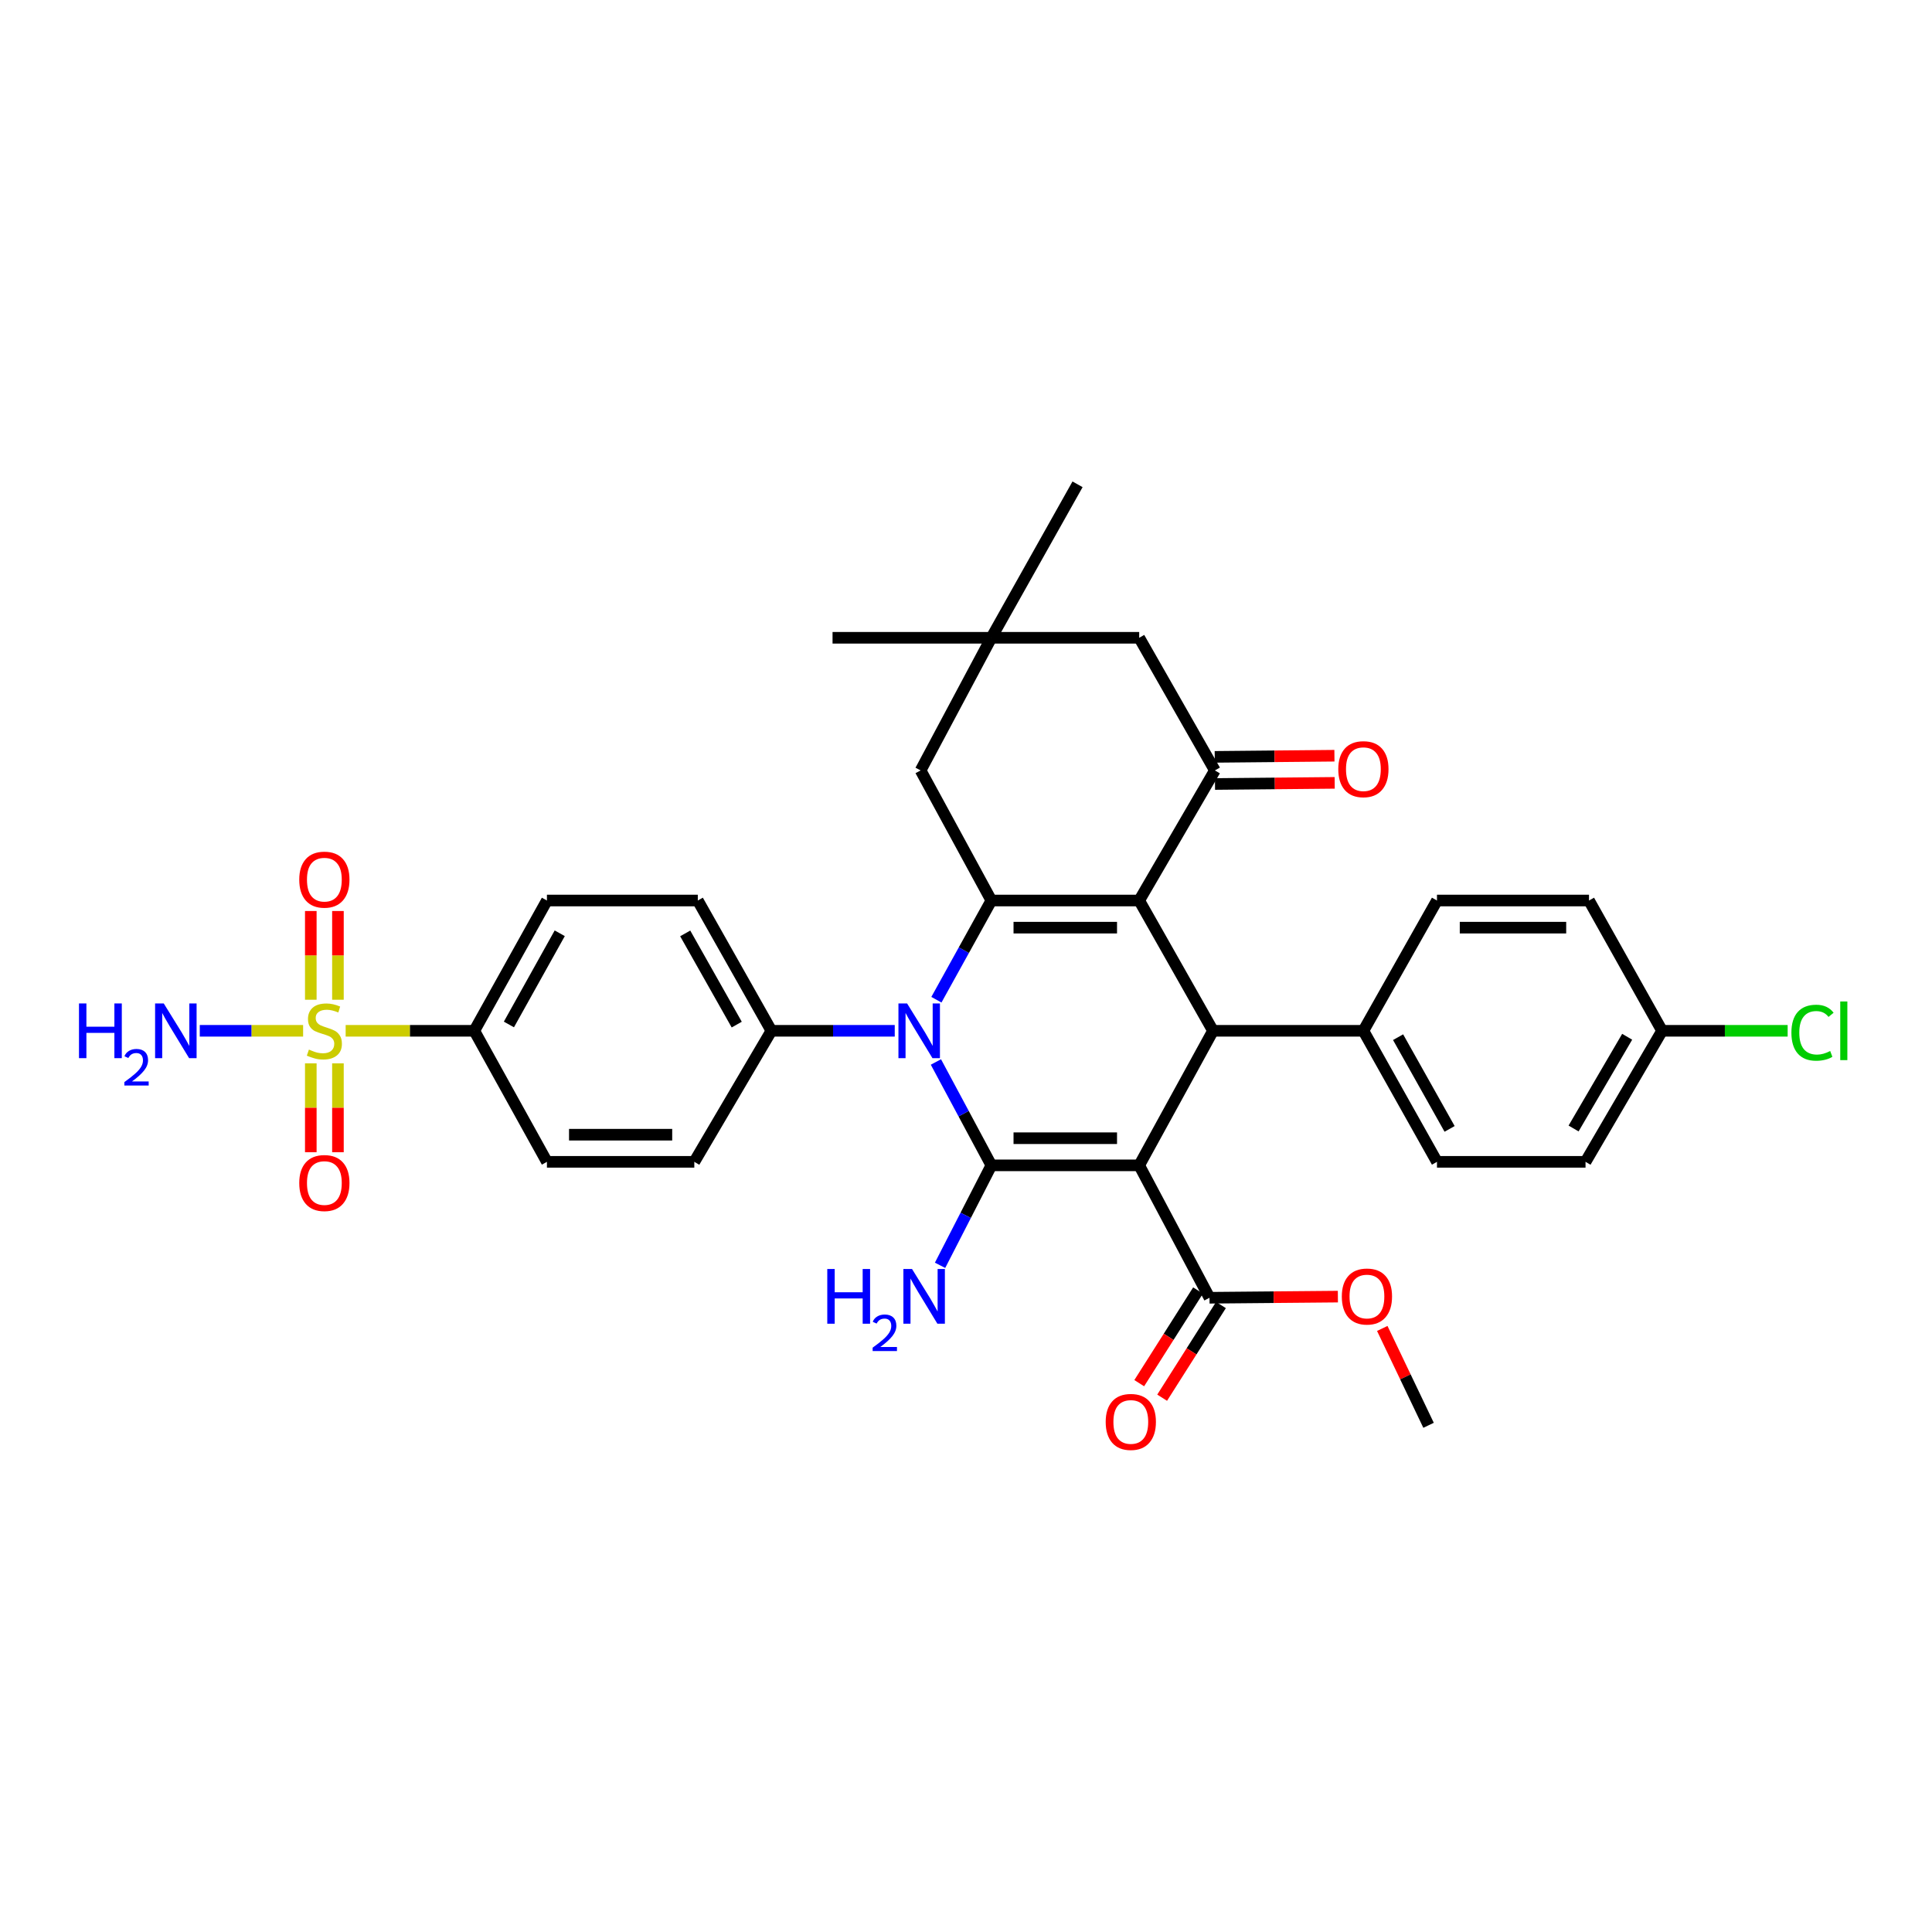 <?xml version='1.0' encoding='iso-8859-1'?>
<svg version='1.1' baseProfile='full'
              xmlns='http://www.w3.org/2000/svg'
                      xmlns:rdkit='http://www.rdkit.org/xml'
                      xmlns:xlink='http://www.w3.org/1999/xlink'
                  xml:space='preserve'
width='1000px' height='1000px' viewBox='0 0 1000 1000'>
<!-- END OF HEADER -->
<rect style='opacity:1.0;fill:#FFFFFF;stroke:none' width='1000' height='1000' x='0' y='0'> </rect>
<path class='bond-0' d='M 589.649,603.184 L 513.124,603.184' style='fill:none;fill-rule:evenodd;stroke:#000000;stroke-width:6px;stroke-linecap:butt;stroke-linejoin:miter;stroke-opacity:1' />
<path class='bond-0' d='M 578.17,589.138 L 524.603,589.138' style='fill:none;fill-rule:evenodd;stroke:#000000;stroke-width:6px;stroke-linecap:butt;stroke-linejoin:miter;stroke-opacity:1' />
<path class='bond-4' d='M 589.649,603.184 L 627.845,533.541' style='fill:none;fill-rule:evenodd;stroke:#000000;stroke-width:6px;stroke-linecap:butt;stroke-linejoin:miter;stroke-opacity:1' />
<path class='bond-7' d='M 589.649,603.184 L 626.035,671.718' style='fill:none;fill-rule:evenodd;stroke:#000000;stroke-width:6px;stroke-linecap:butt;stroke-linejoin:miter;stroke-opacity:1' />
<path class='bond-2' d='M 513.124,603.184 L 498.775,576.43' style='fill:none;fill-rule:evenodd;stroke:#000000;stroke-width:6px;stroke-linecap:butt;stroke-linejoin:miter;stroke-opacity:1' />
<path class='bond-2' d='M 498.775,576.43 L 484.425,549.677' style='fill:none;fill-rule:evenodd;stroke:#0000FF;stroke-width:6px;stroke-linecap:butt;stroke-linejoin:miter;stroke-opacity:1' />
<path class='bond-16' d='M 513.124,603.184 L 499.849,629.055' style='fill:none;fill-rule:evenodd;stroke:#000000;stroke-width:6px;stroke-linecap:butt;stroke-linejoin:miter;stroke-opacity:1' />
<path class='bond-16' d='M 499.849,629.055 L 486.574,654.927' style='fill:none;fill-rule:evenodd;stroke:#0000FF;stroke-width:6px;stroke-linecap:butt;stroke-linejoin:miter;stroke-opacity:1' />
<path class='bond-1' d='M 589.649,466.107 L 627.845,533.541' style='fill:none;fill-rule:evenodd;stroke:#000000;stroke-width:6px;stroke-linecap:butt;stroke-linejoin:miter;stroke-opacity:1' />
<path class='bond-3' d='M 589.649,466.107 L 513.124,466.107' style='fill:none;fill-rule:evenodd;stroke:#000000;stroke-width:6px;stroke-linecap:butt;stroke-linejoin:miter;stroke-opacity:1' />
<path class='bond-3' d='M 578.17,480.152 L 524.603,480.152' style='fill:none;fill-rule:evenodd;stroke:#000000;stroke-width:6px;stroke-linecap:butt;stroke-linejoin:miter;stroke-opacity:1' />
<path class='bond-6' d='M 589.649,466.107 L 628.813,398.774' style='fill:none;fill-rule:evenodd;stroke:#000000;stroke-width:6px;stroke-linecap:butt;stroke-linejoin:miter;stroke-opacity:1' />
<path class='bond-9' d='M 463.118,533.541 L 431.194,533.541' style='fill:none;fill-rule:evenodd;stroke:#0000FF;stroke-width:6px;stroke-linecap:butt;stroke-linejoin:miter;stroke-opacity:1' />
<path class='bond-9' d='M 431.194,533.541 L 399.269,533.541' style='fill:none;fill-rule:evenodd;stroke:#000000;stroke-width:6px;stroke-linecap:butt;stroke-linejoin:miter;stroke-opacity:1' />
<path class='bond-34' d='M 484.682,517.454 L 498.903,491.78' style='fill:none;fill-rule:evenodd;stroke:#0000FF;stroke-width:6px;stroke-linecap:butt;stroke-linejoin:miter;stroke-opacity:1' />
<path class='bond-34' d='M 498.903,491.78 L 513.124,466.107' style='fill:none;fill-rule:evenodd;stroke:#000000;stroke-width:6px;stroke-linecap:butt;stroke-linejoin:miter;stroke-opacity:1' />
<path class='bond-8' d='M 513.124,466.107 L 476.504,398.774' style='fill:none;fill-rule:evenodd;stroke:#000000;stroke-width:6px;stroke-linecap:butt;stroke-linejoin:miter;stroke-opacity:1' />
<path class='bond-12' d='M 627.845,533.541 L 705.689,533.541' style='fill:none;fill-rule:evenodd;stroke:#000000;stroke-width:6px;stroke-linecap:butt;stroke-linejoin:miter;stroke-opacity:1' />
<path class='bond-5' d='M 178.913,533.541 L 212.207,533.541' style='fill:none;fill-rule:evenodd;stroke:#CCCC00;stroke-width:6px;stroke-linecap:butt;stroke-linejoin:miter;stroke-opacity:1' />
<path class='bond-5' d='M 212.207,533.541 L 245.502,533.541' style='fill:none;fill-rule:evenodd;stroke:#000000;stroke-width:6px;stroke-linecap:butt;stroke-linejoin:miter;stroke-opacity:1' />
<path class='bond-14' d='M 174.915,517.463 L 174.915,494.5' style='fill:none;fill-rule:evenodd;stroke:#CCCC00;stroke-width:6px;stroke-linecap:butt;stroke-linejoin:miter;stroke-opacity:1' />
<path class='bond-14' d='M 174.915,494.5 L 174.915,471.538' style='fill:none;fill-rule:evenodd;stroke:#FF0000;stroke-width:6px;stroke-linecap:butt;stroke-linejoin:miter;stroke-opacity:1' />
<path class='bond-14' d='M 160.87,517.463 L 160.87,494.5' style='fill:none;fill-rule:evenodd;stroke:#CCCC00;stroke-width:6px;stroke-linecap:butt;stroke-linejoin:miter;stroke-opacity:1' />
<path class='bond-14' d='M 160.87,494.5 L 160.87,471.538' style='fill:none;fill-rule:evenodd;stroke:#FF0000;stroke-width:6px;stroke-linecap:butt;stroke-linejoin:miter;stroke-opacity:1' />
<path class='bond-15' d='M 160.87,550.389 L 160.87,573.387' style='fill:none;fill-rule:evenodd;stroke:#CCCC00;stroke-width:6px;stroke-linecap:butt;stroke-linejoin:miter;stroke-opacity:1' />
<path class='bond-15' d='M 160.87,573.387 L 160.87,596.384' style='fill:none;fill-rule:evenodd;stroke:#FF0000;stroke-width:6px;stroke-linecap:butt;stroke-linejoin:miter;stroke-opacity:1' />
<path class='bond-15' d='M 174.915,550.389 L 174.915,573.387' style='fill:none;fill-rule:evenodd;stroke:#CCCC00;stroke-width:6px;stroke-linecap:butt;stroke-linejoin:miter;stroke-opacity:1' />
<path class='bond-15' d='M 174.915,573.387 L 174.915,596.384' style='fill:none;fill-rule:evenodd;stroke:#FF0000;stroke-width:6px;stroke-linecap:butt;stroke-linejoin:miter;stroke-opacity:1' />
<path class='bond-18' d='M 156.89,533.541 L 130.147,533.541' style='fill:none;fill-rule:evenodd;stroke:#CCCC00;stroke-width:6px;stroke-linecap:butt;stroke-linejoin:miter;stroke-opacity:1' />
<path class='bond-18' d='M 130.147,533.541 L 103.403,533.541' style='fill:none;fill-rule:evenodd;stroke:#0000FF;stroke-width:6px;stroke-linecap:butt;stroke-linejoin:miter;stroke-opacity:1' />
<path class='bond-13' d='M 628.813,398.774 L 589.649,330.115' style='fill:none;fill-rule:evenodd;stroke:#000000;stroke-width:6px;stroke-linecap:butt;stroke-linejoin:miter;stroke-opacity:1' />
<path class='bond-17' d='M 628.88,405.797 L 659.857,405.501' style='fill:none;fill-rule:evenodd;stroke:#000000;stroke-width:6px;stroke-linecap:butt;stroke-linejoin:miter;stroke-opacity:1' />
<path class='bond-17' d='M 659.857,405.501 L 690.834,405.205' style='fill:none;fill-rule:evenodd;stroke:#FF0000;stroke-width:6px;stroke-linecap:butt;stroke-linejoin:miter;stroke-opacity:1' />
<path class='bond-17' d='M 628.746,391.752 L 659.723,391.456' style='fill:none;fill-rule:evenodd;stroke:#000000;stroke-width:6px;stroke-linecap:butt;stroke-linejoin:miter;stroke-opacity:1' />
<path class='bond-17' d='M 659.723,391.456 L 690.7,391.161' style='fill:none;fill-rule:evenodd;stroke:#FF0000;stroke-width:6px;stroke-linecap:butt;stroke-linejoin:miter;stroke-opacity:1' />
<path class='bond-19' d='M 620.105,667.955 L 604.886,691.939' style='fill:none;fill-rule:evenodd;stroke:#000000;stroke-width:6px;stroke-linecap:butt;stroke-linejoin:miter;stroke-opacity:1' />
<path class='bond-19' d='M 604.886,691.939 L 589.666,715.923' style='fill:none;fill-rule:evenodd;stroke:#FF0000;stroke-width:6px;stroke-linecap:butt;stroke-linejoin:miter;stroke-opacity:1' />
<path class='bond-19' d='M 631.964,675.481 L 616.745,699.465' style='fill:none;fill-rule:evenodd;stroke:#000000;stroke-width:6px;stroke-linecap:butt;stroke-linejoin:miter;stroke-opacity:1' />
<path class='bond-19' d='M 616.745,699.465 L 601.525,723.449' style='fill:none;fill-rule:evenodd;stroke:#FF0000;stroke-width:6px;stroke-linecap:butt;stroke-linejoin:miter;stroke-opacity:1' />
<path class='bond-26' d='M 626.035,671.718 L 659.26,671.422' style='fill:none;fill-rule:evenodd;stroke:#000000;stroke-width:6px;stroke-linecap:butt;stroke-linejoin:miter;stroke-opacity:1' />
<path class='bond-26' d='M 659.26,671.422 L 692.485,671.126' style='fill:none;fill-rule:evenodd;stroke:#FF0000;stroke-width:6px;stroke-linecap:butt;stroke-linejoin:miter;stroke-opacity:1' />
<path class='bond-36' d='M 476.504,398.774 L 513.124,330.115' style='fill:none;fill-rule:evenodd;stroke:#000000;stroke-width:6px;stroke-linecap:butt;stroke-linejoin:miter;stroke-opacity:1' />
<path class='bond-22' d='M 399.269,533.541 L 359.372,601.366' style='fill:none;fill-rule:evenodd;stroke:#000000;stroke-width:6px;stroke-linecap:butt;stroke-linejoin:miter;stroke-opacity:1' />
<path class='bond-23' d='M 399.269,533.541 L 361.183,466.107' style='fill:none;fill-rule:evenodd;stroke:#000000;stroke-width:6px;stroke-linecap:butt;stroke-linejoin:miter;stroke-opacity:1' />
<path class='bond-23' d='M 381.327,530.333 L 354.666,483.129' style='fill:none;fill-rule:evenodd;stroke:#000000;stroke-width:6px;stroke-linecap:butt;stroke-linejoin:miter;stroke-opacity:1' />
<path class='bond-10' d='M 245.502,533.541 L 283.089,466.107' style='fill:none;fill-rule:evenodd;stroke:#000000;stroke-width:6px;stroke-linecap:butt;stroke-linejoin:miter;stroke-opacity:1' />
<path class='bond-10' d='M 263.408,530.264 L 289.72,483.06' style='fill:none;fill-rule:evenodd;stroke:#000000;stroke-width:6px;stroke-linecap:butt;stroke-linejoin:miter;stroke-opacity:1' />
<path class='bond-37' d='M 245.502,533.541 L 283.089,601.366' style='fill:none;fill-rule:evenodd;stroke:#000000;stroke-width:6px;stroke-linecap:butt;stroke-linejoin:miter;stroke-opacity:1' />
<path class='bond-11' d='M 513.124,330.115 L 589.649,330.115' style='fill:none;fill-rule:evenodd;stroke:#000000;stroke-width:6px;stroke-linecap:butt;stroke-linejoin:miter;stroke-opacity:1' />
<path class='bond-31' d='M 513.124,330.115 L 557.734,250.679' style='fill:none;fill-rule:evenodd;stroke:#000000;stroke-width:6px;stroke-linecap:butt;stroke-linejoin:miter;stroke-opacity:1' />
<path class='bond-32' d='M 513.124,330.115 L 430.926,330.115' style='fill:none;fill-rule:evenodd;stroke:#000000;stroke-width:6px;stroke-linecap:butt;stroke-linejoin:miter;stroke-opacity:1' />
<path class='bond-24' d='M 705.689,533.541 L 743.775,601.366' style='fill:none;fill-rule:evenodd;stroke:#000000;stroke-width:6px;stroke-linecap:butt;stroke-linejoin:miter;stroke-opacity:1' />
<path class='bond-24' d='M 723.648,536.838 L 750.309,584.315' style='fill:none;fill-rule:evenodd;stroke:#000000;stroke-width:6px;stroke-linecap:butt;stroke-linejoin:miter;stroke-opacity:1' />
<path class='bond-25' d='M 705.689,533.541 L 743.775,466.107' style='fill:none;fill-rule:evenodd;stroke:#000000;stroke-width:6px;stroke-linecap:butt;stroke-linejoin:miter;stroke-opacity:1' />
<path class='bond-20' d='M 283.089,601.366 L 359.372,601.366' style='fill:none;fill-rule:evenodd;stroke:#000000;stroke-width:6px;stroke-linecap:butt;stroke-linejoin:miter;stroke-opacity:1' />
<path class='bond-20' d='M 294.532,587.32 L 347.93,587.32' style='fill:none;fill-rule:evenodd;stroke:#000000;stroke-width:6px;stroke-linecap:butt;stroke-linejoin:miter;stroke-opacity:1' />
<path class='bond-21' d='M 283.089,466.107 L 361.183,466.107' style='fill:none;fill-rule:evenodd;stroke:#000000;stroke-width:6px;stroke-linecap:butt;stroke-linejoin:miter;stroke-opacity:1' />
<path class='bond-28' d='M 743.775,601.366 L 820.667,601.366' style='fill:none;fill-rule:evenodd;stroke:#000000;stroke-width:6px;stroke-linecap:butt;stroke-linejoin:miter;stroke-opacity:1' />
<path class='bond-29' d='M 743.775,466.107 L 822.462,466.107' style='fill:none;fill-rule:evenodd;stroke:#000000;stroke-width:6px;stroke-linecap:butt;stroke-linejoin:miter;stroke-opacity:1' />
<path class='bond-29' d='M 755.578,480.152 L 810.659,480.152' style='fill:none;fill-rule:evenodd;stroke:#000000;stroke-width:6px;stroke-linecap:butt;stroke-linejoin:miter;stroke-opacity:1' />
<path class='bond-33' d='M 715.461,687.602 L 727.441,712.667' style='fill:none;fill-rule:evenodd;stroke:#FF0000;stroke-width:6px;stroke-linecap:butt;stroke-linejoin:miter;stroke-opacity:1' />
<path class='bond-33' d='M 727.441,712.667 L 739.421,737.732' style='fill:none;fill-rule:evenodd;stroke:#000000;stroke-width:6px;stroke-linecap:butt;stroke-linejoin:miter;stroke-opacity:1' />
<path class='bond-27' d='M 860.291,533.541 L 822.462,466.107' style='fill:none;fill-rule:evenodd;stroke:#000000;stroke-width:6px;stroke-linecap:butt;stroke-linejoin:miter;stroke-opacity:1' />
<path class='bond-30' d='M 860.291,533.541 L 892.787,533.541' style='fill:none;fill-rule:evenodd;stroke:#000000;stroke-width:6px;stroke-linecap:butt;stroke-linejoin:miter;stroke-opacity:1' />
<path class='bond-30' d='M 892.787,533.541 L 925.284,533.541' style='fill:none;fill-rule:evenodd;stroke:#00CC00;stroke-width:6px;stroke-linecap:butt;stroke-linejoin:miter;stroke-opacity:1' />
<path class='bond-35' d='M 860.291,533.541 L 820.667,601.366' style='fill:none;fill-rule:evenodd;stroke:#000000;stroke-width:6px;stroke-linecap:butt;stroke-linejoin:miter;stroke-opacity:1' />
<path class='bond-35' d='M 842.22,536.63 L 814.483,584.107' style='fill:none;fill-rule:evenodd;stroke:#000000;stroke-width:6px;stroke-linecap:butt;stroke-linejoin:miter;stroke-opacity:1' />
<path  class='atom-3' d='M 469.511 519.381
L 478.791 534.381
Q 479.711 535.861, 481.191 538.541
Q 482.671 541.221, 482.751 541.381
L 482.751 519.381
L 486.511 519.381
L 486.511 547.701
L 482.631 547.701
L 472.671 531.301
Q 471.511 529.381, 470.271 527.181
Q 469.071 524.981, 468.711 524.301
L 468.711 547.701
L 465.031 547.701
L 465.031 519.381
L 469.511 519.381
' fill='#0000FF'/>
<path  class='atom-6' d='M 159.892 543.261
Q 160.212 543.381, 161.532 543.941
Q 162.852 544.501, 164.292 544.861
Q 165.772 545.181, 167.212 545.181
Q 169.892 545.181, 171.452 543.901
Q 173.012 542.581, 173.012 540.301
Q 173.012 538.741, 172.212 537.781
Q 171.452 536.821, 170.252 536.301
Q 169.052 535.781, 167.052 535.181
Q 164.532 534.421, 163.012 533.701
Q 161.532 532.981, 160.452 531.461
Q 159.412 529.941, 159.412 527.381
Q 159.412 523.821, 161.812 521.621
Q 164.252 519.421, 169.052 519.421
Q 172.332 519.421, 176.052 520.981
L 175.132 524.061
Q 171.732 522.661, 169.172 522.661
Q 166.412 522.661, 164.892 523.821
Q 163.372 524.941, 163.412 526.901
Q 163.412 528.421, 164.172 529.341
Q 164.972 530.261, 166.092 530.781
Q 167.252 531.301, 169.172 531.901
Q 171.732 532.701, 173.252 533.501
Q 174.772 534.301, 175.852 535.941
Q 176.972 537.541, 176.972 540.301
Q 176.972 544.221, 174.332 546.341
Q 171.732 548.421, 167.372 548.421
Q 164.852 548.421, 162.932 547.861
Q 161.052 547.341, 158.812 546.421
L 159.892 543.261
' fill='#CCCC00'/>
<path  class='atom-15' d='M 154.892 455.302
Q 154.892 448.502, 158.252 444.702
Q 161.612 440.902, 167.892 440.902
Q 174.172 440.902, 177.532 444.702
Q 180.892 448.502, 180.892 455.302
Q 180.892 462.182, 177.492 466.102
Q 174.092 469.982, 167.892 469.982
Q 161.652 469.982, 158.252 466.102
Q 154.892 462.222, 154.892 455.302
M 167.892 466.782
Q 172.212 466.782, 174.532 463.902
Q 176.892 460.982, 176.892 455.302
Q 176.892 449.742, 174.532 446.942
Q 172.212 444.102, 167.892 444.102
Q 163.572 444.102, 161.212 446.902
Q 158.892 449.702, 158.892 455.302
Q 158.892 461.022, 161.212 463.902
Q 163.572 466.782, 167.892 466.782
' fill='#FF0000'/>
<path  class='atom-16' d='M 154.892 612.331
Q 154.892 605.531, 158.252 601.731
Q 161.612 597.931, 167.892 597.931
Q 174.172 597.931, 177.532 601.731
Q 180.892 605.531, 180.892 612.331
Q 180.892 619.211, 177.492 623.131
Q 174.092 627.011, 167.892 627.011
Q 161.652 627.011, 158.252 623.131
Q 154.892 619.251, 154.892 612.331
M 167.892 623.811
Q 172.212 623.811, 174.532 620.931
Q 176.892 618.011, 176.892 612.331
Q 176.892 606.771, 174.532 603.971
Q 172.212 601.131, 167.892 601.131
Q 163.572 601.131, 161.212 603.931
Q 158.892 606.731, 158.892 612.331
Q 158.892 618.051, 161.212 620.931
Q 163.572 623.811, 167.892 623.811
' fill='#FF0000'/>
<path  class='atom-17' d='M 428.197 656.833
L 432.037 656.833
L 432.037 668.873
L 446.517 668.873
L 446.517 656.833
L 450.357 656.833
L 450.357 685.153
L 446.517 685.153
L 446.517 672.073
L 432.037 672.073
L 432.037 685.153
L 428.197 685.153
L 428.197 656.833
' fill='#0000FF'/>
<path  class='atom-17' d='M 451.73 684.159
Q 452.417 682.39, 454.053 681.413
Q 455.69 680.41, 457.961 680.41
Q 460.785 680.41, 462.369 681.941
Q 463.953 683.473, 463.953 686.192
Q 463.953 688.964, 461.894 691.551
Q 459.861 694.138, 455.637 697.201
L 464.27 697.201
L 464.27 699.313
L 451.677 699.313
L 451.677 697.544
Q 455.162 695.062, 457.221 693.214
Q 459.307 691.366, 460.31 689.703
Q 461.313 688.04, 461.313 686.324
Q 461.313 684.529, 460.416 683.525
Q 459.518 682.522, 457.961 682.522
Q 456.456 682.522, 455.453 683.129
Q 454.449 683.737, 453.737 685.083
L 451.73 684.159
' fill='#0000FF'/>
<path  class='atom-17' d='M 472.07 656.833
L 481.35 671.833
Q 482.27 673.313, 483.75 675.993
Q 485.23 678.673, 485.31 678.833
L 485.31 656.833
L 489.07 656.833
L 489.07 685.153
L 485.19 685.153
L 475.23 668.753
Q 474.07 666.833, 472.83 664.633
Q 471.63 662.433, 471.27 661.753
L 471.27 685.153
L 467.59 685.153
L 467.59 656.833
L 472.07 656.833
' fill='#0000FF'/>
<path  class='atom-18' d='M 692.689 398.121
Q 692.689 391.321, 696.049 387.521
Q 699.409 383.721, 705.689 383.721
Q 711.969 383.721, 715.329 387.521
Q 718.689 391.321, 718.689 398.121
Q 718.689 405.001, 715.289 408.921
Q 711.889 412.801, 705.689 412.801
Q 699.449 412.801, 696.049 408.921
Q 692.689 405.041, 692.689 398.121
M 705.689 409.601
Q 710.009 409.601, 712.329 406.721
Q 714.689 403.801, 714.689 398.121
Q 714.689 392.561, 712.329 389.761
Q 710.009 386.921, 705.689 386.921
Q 701.369 386.921, 699.009 389.721
Q 696.689 392.521, 696.689 398.121
Q 696.689 403.841, 699.009 406.721
Q 701.369 409.601, 705.689 409.601
' fill='#FF0000'/>
<path  class='atom-19' d='M 40.884 519.381
L 44.724 519.381
L 44.724 531.421
L 59.204 531.421
L 59.204 519.381
L 63.044 519.381
L 63.044 547.701
L 59.204 547.701
L 59.204 534.621
L 44.724 534.621
L 44.724 547.701
L 40.884 547.701
L 40.884 519.381
' fill='#0000FF'/>
<path  class='atom-19' d='M 64.416 546.708
Q 65.103 544.939, 66.74 543.962
Q 68.376 542.959, 70.647 542.959
Q 73.472 542.959, 75.056 544.49
Q 76.64 546.021, 76.64 548.74
Q 76.64 551.512, 74.58 554.1
Q 72.548 556.687, 68.324 559.749
L 76.956 559.749
L 76.956 561.861
L 64.364 561.861
L 64.364 560.092
Q 67.848 557.611, 69.908 555.763
Q 71.993 553.915, 72.996 552.252
Q 74 550.588, 74 548.872
Q 74 547.077, 73.102 546.074
Q 72.204 545.071, 70.647 545.071
Q 69.142 545.071, 68.139 545.678
Q 67.136 546.285, 66.423 547.632
L 64.416 546.708
' fill='#0000FF'/>
<path  class='atom-19' d='M 84.756 519.381
L 94.036 534.381
Q 94.956 535.861, 96.436 538.541
Q 97.916 541.221, 97.996 541.381
L 97.996 519.381
L 101.756 519.381
L 101.756 547.701
L 97.876 547.701
L 87.916 531.301
Q 86.756 529.381, 85.516 527.181
Q 84.316 524.981, 83.956 524.301
L 83.956 547.701
L 80.276 547.701
L 80.276 519.381
L 84.756 519.381
' fill='#0000FF'/>
<path  class='atom-20' d='M 572.303 735.986
Q 572.303 729.186, 575.663 725.386
Q 579.023 721.586, 585.303 721.586
Q 591.583 721.586, 594.943 725.386
Q 598.303 729.186, 598.303 735.986
Q 598.303 742.866, 594.903 746.786
Q 591.503 750.666, 585.303 750.666
Q 579.063 750.666, 575.663 746.786
Q 572.303 742.906, 572.303 735.986
M 585.303 747.466
Q 589.623 747.466, 591.943 744.586
Q 594.303 741.666, 594.303 735.986
Q 594.303 730.426, 591.943 727.626
Q 589.623 724.786, 585.303 724.786
Q 580.983 724.786, 578.623 727.586
Q 576.303 730.386, 576.303 735.986
Q 576.303 741.706, 578.623 744.586
Q 580.983 747.466, 585.303 747.466
' fill='#FF0000'/>
<path  class='atom-27' d='M 694.522 671.073
Q 694.522 664.273, 697.882 660.473
Q 701.242 656.673, 707.522 656.673
Q 713.802 656.673, 717.162 660.473
Q 720.522 664.273, 720.522 671.073
Q 720.522 677.953, 717.122 681.873
Q 713.722 685.753, 707.522 685.753
Q 701.282 685.753, 697.882 681.873
Q 694.522 677.993, 694.522 671.073
M 707.522 682.553
Q 711.842 682.553, 714.162 679.673
Q 716.522 676.753, 716.522 671.073
Q 716.522 665.513, 714.162 662.713
Q 711.842 659.873, 707.522 659.873
Q 703.202 659.873, 700.842 662.673
Q 698.522 665.473, 698.522 671.073
Q 698.522 676.793, 700.842 679.673
Q 703.202 682.553, 707.522 682.553
' fill='#FF0000'/>
<path  class='atom-31' d='M 927.23 534.521
Q 927.23 527.481, 930.51 523.801
Q 933.83 520.081, 940.11 520.081
Q 945.95 520.081, 949.07 524.201
L 946.43 526.361
Q 944.15 523.361, 940.11 523.361
Q 935.83 523.361, 933.55 526.241
Q 931.31 529.081, 931.31 534.521
Q 931.31 540.121, 933.63 543.001
Q 935.99 545.881, 940.55 545.881
Q 943.67 545.881, 947.31 544.001
L 948.43 547.001
Q 946.95 547.961, 944.71 548.521
Q 942.47 549.081, 939.99 549.081
Q 933.83 549.081, 930.51 545.321
Q 927.23 541.561, 927.23 534.521
' fill='#00CC00'/>
<path  class='atom-31' d='M 952.51 518.361
L 956.19 518.361
L 956.19 548.721
L 952.51 548.721
L 952.51 518.361
' fill='#00CC00'/>
</svg>
